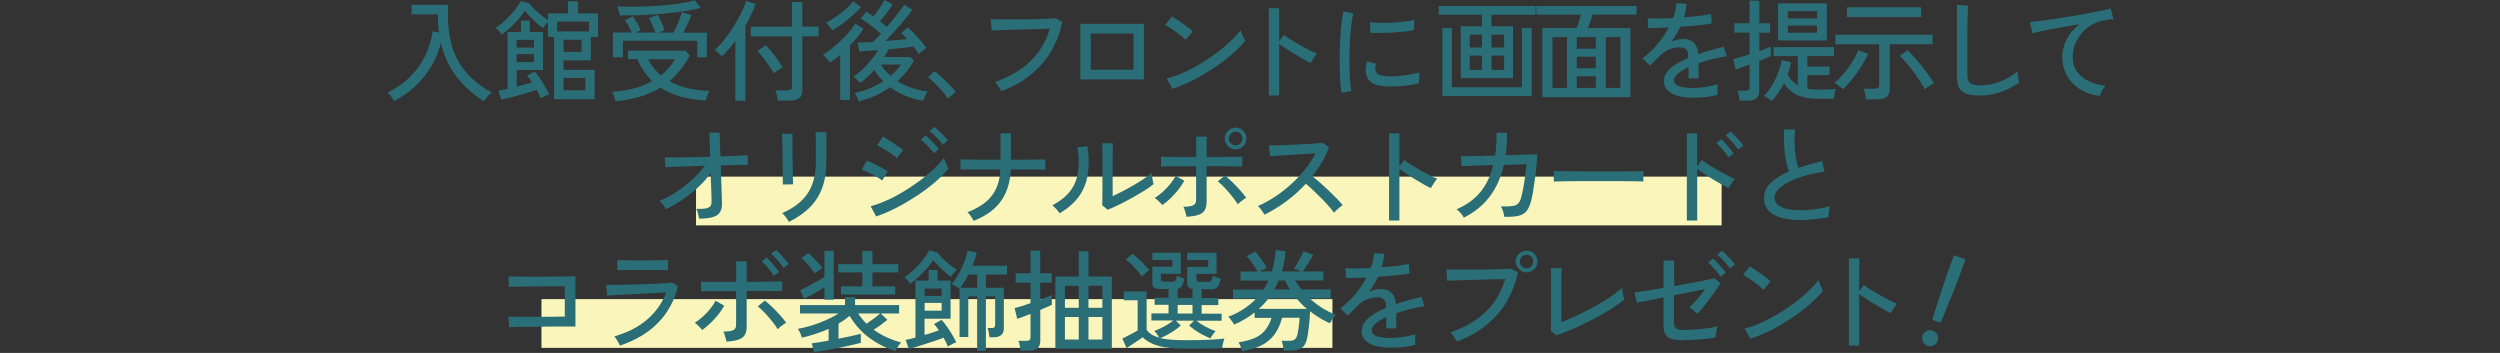 <?xml version="1.0" encoding="UTF-8"?>
<svg id="_レイヤー_2" data-name="レイヤー 2" xmlns="http://www.w3.org/2000/svg" viewBox="0 0 340 48">
  <rect x="0" y="0" width="340" height="48" fill="#333333" stroke="none"/>
  <defs>
    <style>
      .cls-1 {
        fill: #2a6e78;
      }

      .cls-2 {
        fill: #faf5ba;
      }

      .cls-3 {
        fill: none;
        opacity: .38;
      }
    </style>
  </defs>
  <g id="_スマホ版" data-name="スマホ版">
    <g>
      <g>
        <polyline class="cls-2" points="73.64 40.68 181.21 40.68 181.21 47.31 73.64 47.31"/>
        <rect class="cls-2" x="94.66" y="24.02" width="139.48" height="6.63"/>
      </g>
      <g>
        <path class="cls-1" d="M65.81,13.77c-1.48-.94-2.72-2.06-3.73-3.35-1-1.29-1.71-2.83-2.12-4.61-.26,1.12-.69,2.18-1.29,3.19-.6,1.01-1.33,1.91-2.19,2.72-.86.81-1.82,1.48-2.88,2.02-.09-.17-.23-.37-.41-.61-.19-.23-.35-.42-.49-.55,1.22-.59,2.25-1.31,3.1-2.16.85-.85,1.53-1.8,2.03-2.84.5-1.04.84-2.15,1.01-3.31l.86.15c-.05-.39-.09-.79-.11-1.2-.03-.41-.04-.83-.04-1.26h-3.57V.66h4.98c-.11,1.89,0,3.57.36,5.04.35,1.47.97,2.77,1.88,3.9.9,1.13,2.12,2.12,3.66,2.98-.1.07-.22.18-.35.32-.14.15-.27.29-.39.45-.12.15-.23.29-.31.41Z"/>
        <path class="cls-1" d="M75.36,13.48V5.02h-.84v-2.02c-.12.12-.25.26-.39.43-.14.17-.23.3-.29.4-.24-.18-.52-.41-.84-.7s-.63-.58-.92-.88c-.3-.3-.53-.56-.7-.78-.25.38-.55.77-.9,1.18-.35.4-.72.79-1.11,1.14s-.77.66-1.14.92c-.04-.09-.11-.2-.22-.31-.1-.12-.21-.24-.32-.35-.11-.11-.2-.2-.27-.25.31-.2.63-.45.97-.74.33-.29.66-.61.98-.96.32-.34.61-.69.86-1.03s.46-.65.61-.94l1.16.33c.13.2.34.44.63.73.29.29.61.57.95.85.34.28.66.52.94.71v-.92h2.74V.18h1.34v1.64h2.74v3.21h-.99v3.18h-3.71v1.29h4.23v3.99h-5.52ZM68.18,13.54l-.4-1.2c.14-.03.32-.07.54-.11.22-.04.45-.09.7-.14v-7.74h1.83v-1.55h1.2v1.55h1.8v5.17h-3.58v2.27c.38-.1.75-.2,1.11-.3.36-.1.68-.2.97-.3-.24-.37-.46-.67-.67-.9l1.02-.57c.18.18.37.41.57.7.2.28.4.58.58.89.19.31.36.6.51.88.15.27.26.5.33.68-.09.02-.22.06-.38.13-.16.06-.32.13-.47.2-.15.07-.25.13-.31.18-.06-.16-.14-.34-.23-.54-.1-.2-.2-.41-.32-.63-.33.12-.72.25-1.16.38-.45.14-.9.27-1.37.4-.47.13-.91.25-1.31.35-.4.1-.72.17-.96.21ZM70.26,6.46h2.36v-1.04h-2.36v1.04ZM70.26,8.44h2.36v-1.08h-2.36v1.08ZM75.77,4.27h4.34v-1.33h-4.34v1.33ZM76.65,7.05h2.44v-1.65h-2.44v1.65ZM76.65,12.28h2.96v-1.68h-2.96v1.68Z"/>
        <path class="cls-1" d="M83.72,13.78c-.02-.09-.06-.22-.11-.39-.05-.17-.12-.34-.18-.52-.07-.18-.13-.3-.19-.38,2.19-.15,4.01-.64,5.46-1.46-.81-.78-1.49-1.77-2.03-2.99h-1.25v-1.15h7.83l.56.67c-.39.72-.82,1.37-1.28,1.94s-.96,1.09-1.49,1.54c.74.42,1.57.74,2.49.95.92.22,1.91.34,2.96.38-.06.09-.13.22-.2.39-.08.17-.14.34-.2.51-.05.17-.1.3-.13.39-1.21-.08-2.33-.25-3.35-.52-1.02-.27-1.95-.67-2.78-1.21-.82.5-1.73.9-2.74,1.2-1,.3-2.13.52-3.38.65ZM83.36,7.78v-3.36h2.55c-.11-.28-.25-.58-.43-.9-.17-.32-.34-.58-.49-.79l1.09-.51c.11.14.23.32.37.55.14.22.27.46.39.7.12.24.22.46.29.65l-.69.31h2.67c-.06-.2-.14-.42-.24-.67s-.21-.49-.31-.73c-.11-.23-.21-.43-.3-.58l1.19-.45c.1.16.21.37.33.63s.24.52.35.79c.11.26.2.5.26.7l-.87.31h2.07c.13-.25.27-.54.43-.88s.3-.68.43-1.02.23-.63.3-.87l1.26.39c-.1.31-.25.69-.46,1.14-.21.45-.42.87-.62,1.25h3.2v3.36h-1.3v-2.25h-10.12v2.25h-1.33ZM84.29,2.08c0-.1-.04-.23-.08-.38-.04-.15-.09-.31-.15-.47-.06-.16-.1-.28-.14-.36.87.04,1.8.05,2.8.04.99-.01,1.98-.06,2.96-.13.98-.08,1.89-.17,2.72-.3.83-.12,1.53-.27,2.08-.44l.84,1.04c-.93.23-2,.42-3.2.58-1.2.15-2.47.27-3.8.34-1.33.08-2.68.11-4.03.1ZM89.87,10.25c.38-.3.73-.63,1.06-1,.32-.37.62-.76.89-1.19h-3.66c.21.43.46.83.75,1.19.29.36.61.7.96,1Z"/>
        <path class="cls-1" d="M100.01,13.71V5.56c-.3.4-.6.78-.92,1.14-.31.36-.61.68-.9.96-.09-.11-.25-.26-.46-.44-.22-.18-.4-.32-.54-.4.31-.27.64-.61.99-1.03.35-.42.7-.88,1.05-1.39.35-.5.68-1.02.98-1.54.3-.52.57-1.02.79-1.5s.38-.89.48-1.25l1.27.45c-.16.46-.36.94-.59,1.44-.24.5-.5,1-.79,1.5v10.21h-1.37ZM105.77,13.67c-.01-.19-.05-.43-.12-.72-.07-.29-.14-.51-.21-.66h1.69c.21,0,.36-.04.45-.11s.13-.21.13-.41v-6.82h-5.61v-1.31h5.61V.27h1.4v3.36h2.22v1.31h-2.22v7.32c0,.49-.13.85-.4,1.07-.27.23-.68.34-1.24.34h-1.71ZM105.23,9.99c-.14-.28-.34-.61-.61-1-.27-.39-.54-.77-.83-1.15s-.55-.68-.78-.91l1.14-.78c.24.24.5.54.79.89s.56.72.83,1.09c.27.38.49.72.66,1.04-.09.04-.22.11-.38.22s-.33.21-.48.33c-.16.11-.27.2-.34.26Z"/>
        <path class="cls-1" d="M114.27,13.6v-6.14c-.5.42-.97.77-1.41,1.05-.04-.08-.12-.19-.24-.34-.12-.15-.25-.29-.38-.42-.13-.13-.24-.23-.33-.29.33-.19.71-.45,1.13-.79s.85-.71,1.28-1.11c.42-.4.81-.81,1.17-1.22.35-.41.63-.79.83-1.14l1.11.73c-.25.38-.53.76-.84,1.14-.31.38-.64.75-.99,1.11v7.41h-1.33ZM113.21,4.14c-.13-.18-.27-.37-.43-.57-.16-.2-.31-.36-.47-.48.43-.21.88-.48,1.36-.8.47-.33.92-.67,1.34-1.04.42-.37.77-.73,1.05-1.07l1.02.8c-.31.36-.7.74-1.16,1.15s-.94.79-1.42,1.15c-.48.36-.91.65-1.29.85ZM116.79,13.8c-.05-.16-.13-.36-.24-.59-.11-.24-.22-.43-.33-.58.71-.13,1.4-.33,2.06-.61s1.28-.6,1.85-.97c-.49-.47-.9-.98-1.21-1.54-.31.35-.63.68-.96.98-.33.3-.66.56-.99.79-.11-.14-.25-.29-.44-.46-.18-.17-.34-.3-.48-.4.42-.26.84-.59,1.25-.98s.81-.82,1.17-1.27c.37-.46.68-.9.95-1.34-.55.04-1.05.08-1.51.1-.46.03-.8.05-1.04.06l-.23-1.2c.26,0,.57,0,.94-.03.37-.02.75-.04,1.16-.06.3-.27.65-.64,1.06-1.11-.25-.23-.54-.48-.87-.74-.33-.26-.66-.52-.99-.76-.33-.24-.63-.42-.89-.56l.79-.94c.14.08.29.18.45.29s.33.23.5.34c.18-.21.37-.45.55-.71.19-.26.37-.53.54-.8s.31-.5.42-.71l1.11.61c-.22.34-.49.73-.82,1.16s-.63.81-.92,1.12c.17.13.34.26.5.4.17.13.31.26.44.37.31-.36.62-.73.92-1.1s.58-.73.83-1.06c.26-.33.46-.62.61-.85l1.11.67c-.19.27-.43.58-.71.94-.29.35-.6.73-.93,1.12-.33.39-.68.77-1.03,1.15-.35.38-.68.73-.99,1.05.54-.05,1.07-.1,1.58-.14.51-.04.97-.09,1.37-.14-.14-.16-.28-.31-.42-.44-.14-.14-.27-.25-.39-.35l.88-.78c.27.21.57.49.89.83s.64.69.94,1.04.54.66.72.93c-.07.04-.18.12-.32.23-.15.11-.29.22-.42.33s-.23.2-.29.27c-.1-.15-.21-.31-.34-.49-.12-.17-.26-.36-.41-.55-.38.06-.87.12-1.48.2-.6.07-1.23.13-1.88.19-.09.17-.19.34-.29.52-.1.18-.21.35-.32.52h3.5l.57.47c-.58,1.06-1.33,2-2.25,2.83.59.36,1.23.66,1.92.9.69.24,1.42.4,2.19.48-.12.17-.24.38-.35.63-.12.25-.21.46-.28.65-.8-.13-1.59-.35-2.36-.67-.77-.31-1.49-.71-2.14-1.18-1.22.88-2.65,1.53-4.29,1.95ZM121.14,10.32c.56-.49,1.01-1,1.37-1.54h-2.72c.34.55.79,1.06,1.35,1.54Z"/>
        <path class="cls-1" d="M128.91,13.42c-.18-.31-.43-.65-.75-1.01-.32-.37-.65-.72-1-1.07-.35-.34-.67-.62-.96-.83l.9-.82c.3.22.64.5,1.01.84.38.34.73.69,1.07,1.04s.6.65.79.92l-1.07.94Z"/>
        <path class="cls-1" d="M136.17,12.4c-.04-.09-.11-.22-.21-.38-.1-.17-.21-.33-.33-.5s-.23-.29-.33-.37c1.92-.65,3.51-1.57,4.76-2.75s2.16-2.68,2.71-4.49c-.44,0-.96.02-1.56.04s-1.22.04-1.87.05c-.65.02-1.27.03-1.87.05-.6.02-1.13.04-1.59.05-.46.02-.8.03-1.02.04l-.11-1.54c.26.02.62.03,1.08.04s.98,0,1.57,0,1.19,0,1.8,0c.62,0,1.21-.02,1.79-.03.58-.01,1.09-.03,1.54-.06.45-.02.79-.05,1.02-.07l.93.51c-.5,2.32-1.47,4.27-2.91,5.86-1.44,1.59-3.24,2.77-5.4,3.54Z"/>
        <path class="cls-1" d="M146.93,10.8V3.24h8.64v7.56h-8.64ZM148.34,9.48h5.82v-4.92h-5.82v4.92Z"/>
        <path class="cls-1" d="M161.24,5.42c-.11-.12-.28-.28-.52-.47-.24-.19-.49-.4-.77-.6-.28-.2-.55-.4-.82-.57-.26-.17-.49-.3-.67-.38l.93-1.17c.18.1.4.24.67.42.26.18.54.37.82.57.28.2.54.4.78.58.24.19.42.34.55.46l-.97,1.16ZM159.45,12.07l-.78-1.4c.71-.17,1.46-.43,2.24-.77.78-.34,1.55-.75,2.32-1.21.76-.46,1.5-.95,2.2-1.48.7-.52,1.33-1.05,1.9-1.58.56-.53,1.03-1.04,1.39-1.53.03.11.08.26.17.46s.17.39.25.57c.09.19.16.32.21.41-.48.6-1.09,1.22-1.83,1.86-.74.64-1.55,1.26-2.45,1.85-.89.6-1.81,1.14-2.77,1.63-.96.49-1.91.89-2.83,1.19Z"/>
        <path class="cls-1" d="M172.56,12.98V1.12h1.41v4.5l.62-.87c.24.18.55.39.94.63.38.24.8.49,1.24.74s.87.49,1.28.7.77.37,1.07.48c-.08.07-.18.19-.3.36-.12.17-.23.34-.34.51-.11.17-.18.31-.23.41-.27-.13-.6-.3-.98-.52s-.78-.45-1.19-.7c-.42-.25-.81-.5-1.18-.74-.37-.25-.68-.46-.93-.65v7.01h-1.41Z"/>
        <path class="cls-1" d="M182.45,12.61c-.07-.39-.13-.87-.17-1.45-.04-.58-.07-1.21-.08-1.89-.01-.68-.01-1.39,0-2.12.02-.73.04-1.44.09-2.15.04-.7.1-1.35.17-1.94.07-.59.16-1.1.25-1.52l1.35.29c-.1.36-.19.82-.26,1.39-.08.56-.14,1.19-.18,1.86-.04.68-.07,1.37-.09,2.09-.01.71-.01,1.4,0,2.07.02.67.04,1.27.09,1.81s.1.98.17,1.32l-1.35.25ZM188.34,11.73c-.68-.04-1.23-.17-1.65-.4-.42-.23-.69-.56-.81-1.01-.2-.52-.19-1.18.04-1.98l1.21.33c-.07.22-.1.42-.1.61s.04.35.11.49c.16.34.64.54,1.44.6.45.03.95.02,1.5-.02s1.09-.11,1.62-.2c.53-.09.99-.19,1.37-.31-.02.1-.04.25-.05.44-.01.19-.03.39-.03.58,0,.19,0,.35,0,.46-.5.13-1.03.23-1.58.3-.55.07-1.09.11-1.62.13-.52.02-1.01.01-1.45,0ZM186.39,4.44l-.08-1.41c.37.04.82.07,1.35.08s1.08,0,1.67-.03c.58-.03,1.13-.08,1.67-.14.53-.06.98-.14,1.35-.23l-.04,1.4c-.39.07-.84.13-1.37.19-.52.06-1.06.1-1.62.13-.56.03-1.09.05-1.6.05-.51,0-.95,0-1.32-.02Z"/>
        <path class="cls-1" d="M198.66,10.63V3.57h2.88v-1.56h-5.87V.82h13.17v1.19h-6v1.56h2.93v7.06h-7.11ZM196.16,13.05V3.82h1.3v8.04h9.53V3.82h1.32v9.23h-12.15ZM199.88,6.46h1.67v-1.74h-1.67v1.74ZM199.88,9.51h1.67v-1.95h-1.67v1.95ZM202.85,6.46h1.71v-1.74h-1.71v1.74ZM202.85,9.51h1.71v-1.95h-1.71v1.95Z"/>
        <path class="cls-1" d="M209.76,13.21V3.82h4.64c.11-.26.22-.56.33-.89.11-.33.2-.65.28-.94h-6.07V.82h13.63v1.17h-5.97c-.08.28-.18.59-.3.92s-.23.64-.34.91h5.78v9.39h-11.97ZM211.13,11.96h1.98v-6.92h-1.98v6.92ZM214.44,6.63h2.59v-1.59h-2.59v1.59ZM214.44,9.28h2.59v-1.57h-2.59v1.57ZM214.44,11.96h2.59v-1.59h-2.59v1.59ZM218.39,11.96h1.98v-6.92h-1.98v6.92Z"/>
        <path class="cls-1" d="M230.34,13.29c-.77,0-1.46-.08-2.07-.23-.61-.16-1.09-.4-1.45-.73-.35-.33-.53-.77-.53-1.31,0-.45.14-.86.44-1.24.29-.38.69-.72,1.19-1.04.5-.32,1.07-.61,1.69-.87v-.17c0-.45-.09-.77-.28-.95-.18-.18-.42-.28-.71-.3-.51-.03-1.02.05-1.53.24s-.97.5-1.39.94c-.18.19-.4.41-.65.66s-.47.46-.67.63l-1-1c.71-.5,1.38-1.12,2-1.86.62-.74,1.15-1.51,1.57-2.32-.61.03-1.17.05-1.67.06-.5,0-.88,0-1.13,0l-.06-1.33c.32.03.79.04,1.42.04s1.3-.02,2.03-.06c.13-.35.23-.69.31-1.04.08-.34.12-.67.13-.98l1.38.09c-.03.61-.15,1.22-.36,1.83.77-.05,1.49-.12,2.17-.2s1.19-.17,1.54-.25l.09,1.29c-.28.06-.65.12-1.1.17-.46.06-.96.1-1.5.15-.55.04-1.1.09-1.67.13-.15.34-.33.69-.55,1.04-.22.36-.45.69-.68,1.01.24-.13.51-.23.8-.29s.57-.1.83-.1c.59,0,1.06.17,1.41.5.35.33.56.85.63,1.56.59-.21,1.19-.4,1.79-.56.61-.17,1.16-.31,1.67-.43l.41,1.28c-.69.1-1.36.23-2.01.4-.65.17-1.26.35-1.83.55v2.06h-1.36v-1.54c-.59.28-1.07.57-1.43.88-.37.31-.55.6-.55.89,0,.38.23.66.68.83.46.17,1.1.25,1.94.25.32,0,.67-.02,1.07-.07.39-.04.78-.1,1.18-.18.4-.07.75-.16,1.07-.25-.02.09-.03.22-.03.4s0,.35.01.53c0,.18.02.32.03.44v.06c-.5.13-1.04.23-1.62.29s-1.12.1-1.62.1Z"/>
        <path class="cls-1" d="M236.6,13.69c-.02-.18-.06-.42-.12-.71-.06-.29-.12-.5-.18-.65h1.08c.2,0,.34-.03.43-.1.08-.07.13-.2.13-.39v-3.06c-.42.16-.8.3-1.15.42-.35.12-.6.21-.75.25l-.35-1.41c.24-.05.56-.14.97-.26s.83-.26,1.28-.41v-2.94h-2.07v-1.27h2.07V.09h1.33v3.08h1.47v1.27h-1.47v2.5c.34-.13.65-.24.92-.34s.49-.19.64-.26v1.29c-.15.07-.37.16-.65.27-.28.11-.58.24-.92.38v4.06c0,.47-.13.81-.39,1.03-.26.21-.66.32-1.18.32h-1.1ZM240.96,13.73c-.11-.1-.28-.23-.52-.38-.23-.16-.42-.26-.56-.31.27-.24.54-.55.8-.93s.51-.79.73-1.25.41-.91.57-1.37c.16-.46.27-.9.33-1.31l1.26.29c-.11.59-.26,1.15-.45,1.68.17.32.37.6.61.83.24.24.49.44.77.61v-3.96h-3.3v-1.22h8.22v1.22h-3.62v1.42h3.02v1.17h-3.02v1.85c.2.04.41.07.63.09.22.02.44.03.67.03.59,0,1.11,0,1.55-.03.44-.02.79-.04,1.03-.08-.03.09-.07.22-.11.39s-.07.34-.1.52c-.02.17-.04.32-.05.44h-2.33c-1.06,0-1.95-.17-2.66-.5-.71-.33-1.32-.86-1.82-1.6-.47.96-1.03,1.76-1.67,2.4ZM241.82,5.5V.46h6.63v5.04h-6.63ZM243.15,2.5h3.97v-.99h-3.97v.99ZM243.15,4.46h3.97v-.98h-3.97v.98Z"/>
        <path class="cls-1" d="M250.64,12.13c-.08-.09-.2-.19-.35-.31-.15-.11-.31-.22-.46-.33s-.28-.17-.38-.2c.31-.23.63-.52.95-.88s.64-.74.95-1.16c.3-.42.58-.84.82-1.26.25-.42.43-.81.56-1.16l1.31.51c-.22.52-.52,1.08-.9,1.69s-.79,1.18-1.22,1.72c-.43.55-.86,1-1.27,1.37ZM253.77,13.5c-.02-.2-.06-.45-.12-.75-.06-.3-.13-.53-.21-.69h1.54c.22,0,.38-.04.46-.11.09-.07.13-.21.13-.41v-5.52h-5.97v-1.3h13.23v1.3h-5.82v6.02c0,.51-.14.88-.41,1.12-.27.23-.7.35-1.28.35h-1.56ZM251.19,2.32v-1.32h10.08v1.32h-10.08ZM261.78,12.17c-.16-.33-.38-.71-.66-1.13-.28-.42-.58-.86-.91-1.3-.33-.44-.65-.85-.98-1.23-.33-.38-.62-.69-.88-.92l1.08-.77c.29.27.6.6.94.98.34.38.68.79,1.02,1.22.34.43.65.85.94,1.25s.51.75.67,1.05c-.09.05-.22.13-.39.23-.17.1-.33.21-.49.32-.16.11-.27.21-.35.29Z"/>
        <path class="cls-1" d="M269.3,12.99c-.74,0-1.34-.07-1.81-.22-.46-.15-.8-.4-1.02-.76-.21-.36-.32-.85-.32-1.47V.66l1.51.1c0,.16-.03.44-.04.84-.02.4-.04.84-.04,1.32-.01.37-.02.78-.02,1.22,0,.44,0,.92,0,1.42v4.74c0,.49.14.83.41,1.02.28.19.75.29,1.42.29.63,0,1.25-.09,1.86-.26.61-.17,1.18-.41,1.72-.7s1.01-.61,1.41-.96c0,.13.03.3.05.51.02.21.05.41.09.61.04.19.06.33.08.41-.72.52-1.54.95-2.47,1.28-.93.33-1.87.49-2.82.49Z"/>
        <path class="cls-1" d="M285.6,13.05c-1-.11-1.89-.4-2.66-.88-.78-.48-1.38-1.1-1.82-1.87-.43-.77-.65-1.62-.65-2.56,0-.5.08-1.02.25-1.55s.43-1.06.79-1.56c.35-.5.8-.95,1.33-1.34-.62.1-1.25.21-1.89.32-.64.12-1.25.23-1.85.34-.59.11-1.12.22-1.59.31-.47.1-.84.19-1.11.25l-.33-1.51c.33-.03.78-.08,1.35-.15s1.21-.16,1.93-.27c.71-.11,1.45-.23,2.21-.35.76-.12,1.5-.25,2.21-.38.71-.13,1.36-.25,1.93-.38.57-.12,1.02-.22,1.35-.31l.38,1.43c-.14,0-.32.03-.53.06-.21.03-.46.07-.73.12-.57.08-1.11.27-1.63.56-.51.3-.97.67-1.37,1.12-.4.45-.71.96-.94,1.52s-.34,1.16-.34,1.78c0,.79.2,1.46.6,2.01.4.55.94.98,1.61,1.29s1.43.52,2.26.61c-.17.18-.33.41-.48.7-.15.28-.25.52-.29.7Z"/>
        <path class="cls-1" d="M95.09,29.76c-.04-.2-.09-.43-.15-.68-.06-.26-.14-.48-.24-.67.57,0,1-.01,1.31-.07.3-.05.5-.16.61-.31.11-.15.16-.35.15-.62,0-.12,0-.37-.01-.74-.01-.38-.03-.84-.05-1.39-.02-.55-.04-1.13-.06-1.74-.49.69-1.07,1.34-1.73,1.96-.67.62-1.37,1.17-2.12,1.67s-1.49.93-2.24,1.29c-.09-.2-.21-.41-.38-.62s-.32-.38-.48-.51c.53-.21,1.08-.49,1.65-.83s1.13-.72,1.69-1.15c.55-.42,1.07-.88,1.55-1.35.48-.47.89-.96,1.25-1.45-.64.02-1.26.04-1.87.06-.6.02-1.16.04-1.66.05s-.91.03-1.23.04c-.32.02-.51.03-.58.04l-.09-1.33c.22.01.54.01.97,0,.42,0,.92,0,1.48-.01.56,0,1.16-.02,1.8-.03s1.28-.03,1.92-.05l-.1-3.29h1.39l.11,3.24c.81-.02,1.55-.05,2.21-.08.67-.03,1.17-.06,1.51-.08v1.32c-.07,0-.28-.01-.62,0-.35,0-.78.01-1.31.02-.53,0-1.11.02-1.74.04.02.57.04,1.13.05,1.68.01.55.03,1.06.05,1.53.02.47.04.86.04,1.19,0,.32.02.53.02.63.04.85-.19,1.43-.67,1.75-.49.31-1.3.47-2.42.47Z"/>
        <path class="cls-1" d="M106.46,25.08c.01-.06.01-.26,0-.6,0-.34,0-.76-.01-1.26,0-.5-.01-1.03-.02-1.58,0-.56-.01-1.08-.02-1.58s-.02-.92-.03-1.26c-.01-.34-.02-.54-.03-.6h1.42v.62c0,.34,0,.75,0,1.24,0,.49.01,1,.02,1.54,0,.55.02,1.07.03,1.56,0,.5.02.92.02,1.26,0,.34.01.56.02.65l-1.43.02ZM107.28,30.17c-.04-.1-.12-.23-.22-.38-.11-.16-.23-.31-.35-.46-.12-.15-.24-.27-.34-.35,1.55-.66,2.7-1.55,3.46-2.66.75-1.11,1.13-2.59,1.13-4.43v-1.27c0-.33,0-.68,0-1.06,0-.38-.01-.72-.02-1.01s-.01-.49-.02-.58h1.47v3.93c0,1.37-.18,2.57-.55,3.59s-.92,1.92-1.67,2.68c-.75.76-1.71,1.43-2.88,2.01Z"/>
        <path class="cls-1" d="M119.99,24.56c-.13-.11-.31-.23-.55-.38-.24-.14-.49-.28-.77-.43-.28-.15-.55-.28-.82-.4-.26-.12-.49-.21-.67-.27l.72-1.25c.2.08.43.19.7.31.27.13.54.27.81.41.27.15.53.29.77.42.24.14.42.25.55.34l-.75,1.23ZM119.16,29.45l-.75-1.4c.72-.2,1.46-.47,2.24-.82.77-.34,1.53-.75,2.29-1.21s1.48-.95,2.17-1.46c.69-.52,1.31-1.04,1.88-1.57.56-.53,1.02-1.04,1.39-1.53.03.12.08.28.16.47.07.19.16.39.25.58s.16.33.21.42c-.5.61-1.12,1.23-1.84,1.85-.73.62-1.53,1.23-2.41,1.81-.88.58-1.79,1.12-2.73,1.61-.95.49-1.89.9-2.84,1.23ZM122,21.51c-.1-.1-.27-.23-.51-.4-.24-.17-.5-.35-.78-.53-.28-.18-.55-.35-.8-.5-.25-.15-.46-.25-.61-.31l.78-1.2c.18.1.4.23.66.4s.53.34.8.52c.27.18.53.35.76.52.24.17.41.29.53.38l-.84,1.14ZM127.01,20.84c-.14-.2-.32-.42-.53-.65s-.42-.46-.64-.68c-.22-.21-.42-.39-.6-.53l.63-.58c.16.13.36.31.59.54.23.23.46.46.69.7.22.24.4.45.52.62l-.66.58ZM128.24,19.69c-.14-.2-.32-.42-.53-.65s-.44-.45-.66-.67c-.22-.22-.43-.39-.62-.52l.63-.58c.17.12.38.29.61.52.24.23.48.46.71.7.23.24.41.43.53.59l-.66.6Z"/>
        <path class="cls-1" d="M132.42,30.03c-.05-.1-.13-.23-.23-.39-.11-.16-.21-.31-.32-.46s-.21-.25-.3-.32c.99-.38,1.8-.83,2.45-1.35.64-.52,1.12-1.14,1.46-1.87s.52-1.59.57-2.59h-3.54c-.5,0-.91,0-1.24,0-.33,0-.53.01-.62.02l-.04-1.38c.09,0,.3,0,.63,0,.33,0,.75.01,1.25.02s1.07,0,1.68,0h1.9v-3.58h1.42v3.58c.77,0,1.49,0,2.16,0s1.23,0,1.69-.02c.46,0,.73,0,.83,0v1.38c-.09,0-.36-.02-.81-.02s-1.02,0-1.7,0c-.68,0-1.41,0-2.19,0-.07,1.68-.5,3.09-1.3,4.24s-2.04,2.06-3.74,2.74Z"/>
        <path class="cls-1" d="M144.12,29.01c-.06-.1-.15-.22-.27-.36-.12-.14-.25-.28-.38-.41-.13-.13-.25-.24-.35-.32,1.1-.58,1.92-1.25,2.48-2,.55-.75.89-1.61,1.02-2.59s.11-2.08-.08-3.31l1.35-.12c.21,1.41.23,2.68.05,3.8-.18,1.12-.57,2.12-1.19,2.99-.62.87-1.5,1.64-2.62,2.31ZM150.66,28.53l-.76-.61c0-.14.02-.38.02-.73s0-.74.01-1.2c0-.45,0-.93,0-1.42v-1.36c0-.71,0-1.41,0-2.1s-.02-1.23-.04-1.63h1.46c0,.19-.02.5-.02.92,0,.43,0,.88-.01,1.38,0,.5,0,.95,0,1.37v3.52c.42-.19.89-.42,1.41-.69.52-.27,1.04-.56,1.54-.85s.97-.59,1.39-.88.75-.54.98-.77c0,.13.01.31.04.52.03.22.07.43.11.62s.08.33.1.41c-.33.28-.76.59-1.3.92s-1.1.67-1.71,1c-.61.34-1.19.64-1.76.92-.57.28-1.05.49-1.46.65Z"/>
        <path class="cls-1" d="M158.07,27.89c-.06-.09-.16-.2-.29-.33s-.26-.26-.4-.38c-.13-.12-.25-.21-.34-.26.38-.23.75-.51,1.12-.85s.7-.69,1-1.06c.3-.38.54-.74.74-1.09l1.16.66c-.21.4-.48.81-.81,1.22s-.68.81-1.06,1.17c-.38.37-.75.67-1.12.92ZM161.36,29.48c0-.1-.04-.24-.09-.42-.05-.18-.1-.36-.16-.53-.06-.17-.11-.31-.17-.41.65,0,1.1-.08,1.35-.2s.38-.37.38-.73v-4.58h-1.39c-.51,0-1.01,0-1.49,0-.49,0-.9.01-1.24.02-.34,0-.55.01-.64.02v-1.33c.1.01.32.02.66.02.34,0,.75.01,1.22.02.47,0,.97,0,1.48,0h1.41v-2.77h1.43v2.77c.41,0,.87,0,1.39,0,.52,0,1.03,0,1.52-.02.5,0,.92,0,1.27-.02.35,0,.57,0,.66,0v1.33c-.09,0-.31-.02-.66-.02-.35,0-.77,0-1.26-.02-.49,0-.99,0-1.51-.01s-.99,0-1.42,0v4.83c0,.46-.08.83-.24,1.12-.16.29-.44.51-.83.65-.39.15-.95.24-1.66.28ZM168.33,27.77c-.19-.31-.44-.66-.75-1.05-.31-.39-.64-.77-.98-1.14-.34-.37-.67-.68-.98-.92l.96-.79c.32.25.67.56,1.04.92s.72.73,1.06,1.11.6.71.8,1c-.1.05-.23.13-.38.24-.16.11-.3.22-.44.34-.14.11-.25.21-.32.29ZM168.05,20.31c-.4,0-.75-.15-1.04-.44s-.44-.63-.44-1.04.15-.76.44-1.04c.29-.28.63-.43,1.04-.43s.76.14,1.04.43c.29.29.43.63.43,1.04s-.14.75-.43,1.04-.63.44-1.04.44ZM168.05,19.76c.26,0,.48-.09.65-.27.17-.18.26-.4.26-.65s-.09-.48-.26-.65c-.18-.17-.39-.26-.65-.26s-.47.09-.65.26c-.18.18-.27.39-.27.65s.09.47.27.65c.18.18.4.27.65.27Z"/>
        <path class="cls-1" d="M171.98,29.19c-.1-.15-.24-.35-.41-.61-.18-.25-.34-.44-.49-.56.77-.33,1.54-.75,2.31-1.26.77-.51,1.5-1.08,2.21-1.72.7-.63,1.33-1.31,1.9-2.02.57-.71,1.04-1.44,1.41-2.17-.46.03-.98.06-1.57.1-.58.04-1.17.07-1.77.11-.6.04-1.14.07-1.64.1-.5.03-.9.06-1.19.08l-.17-1.46c.24,0,.61,0,1.1-.02.49,0,1.04-.03,1.64-.05.6-.02,1.21-.05,1.81-.09.61-.03,1.15-.07,1.63-.1.49-.03.84-.07,1.07-.11l.93.6c-.25.69-.57,1.37-.95,2.03-.39.66-.83,1.3-1.33,1.92.34.27.71.58,1.09.92.39.34.78.69,1.16,1.06.38.36.74.71,1.07,1.05s.6.64.81.91c-.17.11-.37.27-.61.47-.24.21-.42.39-.56.56-.2-.28-.45-.59-.76-.94-.3-.34-.64-.7-1-1.06-.36-.36-.72-.72-1.08-1.06-.36-.34-.69-.63-.99-.88-.83.89-1.73,1.7-2.71,2.42s-1.96,1.32-2.92,1.79Z"/>
        <path class="cls-1" d="M188.91,29.98v-11.85h1.41v4.5l.62-.87c.24.18.55.39.94.63.38.24.8.49,1.24.74s.87.49,1.28.7.77.37,1.07.48c-.08.07-.18.19-.3.36-.12.17-.23.34-.34.51-.11.17-.18.31-.23.41-.27-.13-.6-.3-.98-.52s-.78-.45-1.19-.7c-.42-.25-.81-.5-1.18-.74-.37-.25-.68-.46-.93-.65v7.01h-1.41Z"/>
        <path class="cls-1" d="M199.08,29.58c-.09-.17-.23-.37-.42-.59-.19-.22-.38-.4-.57-.53,1.3-.54,2.36-1.3,3.19-2.28.83-.98,1.43-2.22,1.8-3.73l-4.31.14-.1-1.35c.09,0,.36.01.82,0,.46,0,1.02-.02,1.7-.03.68-.02,1.4-.03,2.15-.05.07-.47.12-.96.15-1.48.03-.51.04-1.06.04-1.63l1.43.02c0,.55-.02,1.08-.05,1.58-.03.5-.08.99-.15,1.46.72-.02,1.39-.04,2.01-.05.62-.02,1.14-.03,1.55-.05s.66-.04.74-.04c0,.4-.04.88-.09,1.46-.05.57-.12,1.16-.2,1.76-.08.61-.16,1.17-.25,1.7-.08.52-.17.95-.25,1.27-.16.67-.38,1.18-.64,1.52-.27.34-.64.56-1.12.67s-1.12.15-1.91.14c-.03-.19-.09-.43-.17-.71s-.19-.52-.32-.71c.65.02,1.16,0,1.52-.04.37-.04.64-.16.83-.35.19-.19.33-.48.43-.87.09-.33.18-.75.28-1.27.09-.51.18-1.06.25-1.63.07-.57.13-1.09.16-1.57l-3.06.09c-.39,1.71-1.04,3.16-1.95,4.34-.91,1.19-2.08,2.13-3.51,2.84Z"/>
        <path class="cls-1" d="M211.32,24.68v-1c0-.19,0-.33-.01-.42.25.01.62.02,1.12.02.5,0,1.08.01,1.75.02s1.37,0,2.12.02c.75,0,1.49,0,2.24,0s1.45,0,2.11,0c.66,0,1.24-.01,1.74-.02.5,0,.87-.02,1.11-.03v.33c0,.18,0,.38,0,.61,0,.23,0,.38,0,.47-.31,0-.77-.02-1.38-.03-.61,0-1.31-.02-2.09-.02-.79,0-1.6,0-2.45,0s-1.68,0-2.49,0c-.81,0-1.54.01-2.2.02-.66.01-1.17.03-1.55.04Z"/>
        <path class="cls-1" d="M229.41,29.98v-11.85h1.41v4.51l.62-.88c.24.18.55.39.94.64s.8.49,1.24.74c.44.25.87.48,1.28.69s.77.38,1.07.5c-.08.07-.18.19-.3.35-.12.17-.23.33-.34.5-.11.17-.18.31-.23.41-.27-.13-.59-.3-.97-.51s-.77-.44-1.18-.69c-.42-.25-.81-.5-1.18-.74-.37-.24-.69-.46-.95-.65v6.99h-1.41ZM235.07,21.41c-.12-.21-.28-.44-.47-.68-.19-.25-.4-.48-.61-.71s-.41-.41-.58-.56l.69-.52c.15.13.33.32.55.56s.44.49.65.74c.21.25.38.46.49.63l-.72.54ZM236.37,20.33c-.13-.21-.29-.44-.49-.68-.2-.24-.41-.47-.62-.69-.21-.22-.41-.4-.59-.54l.68-.54c.16.13.35.31.58.56.22.24.45.48.67.73.22.25.39.45.5.62l-.71.54Z"/>
        <path class="cls-1" d="M248.64,29.55c-.9.16-1.78.27-2.62.33-.85.06-1.65.06-2.38-.01-.74-.07-1.39-.22-1.95-.44-.56-.23-1-.54-1.31-.95-.32-.41-.47-.93-.47-1.56,0-.8.31-1.5.94-2.08.62-.59,1.45-1.1,2.48-1.53-.27-.6-.46-1.38-.58-2.35-.12-.96-.16-2.08-.12-3.35h1.5c-.06.59-.08,1.21-.07,1.87.01.66.07,1.27.16,1.86.09.59.21,1.08.36,1.49.5-.17,1.02-.33,1.57-.49.54-.16,1.1-.3,1.67-.44l.31,1.44c-.9.12-1.76.3-2.58.53-.82.24-1.54.51-2.17.83s-1.13.66-1.49,1.03c-.37.37-.55.75-.55,1.12,0,.47.2.84.61,1.12.41.27.96.46,1.67.55s1.51.1,2.42.02,1.86-.24,2.86-.48c-.07.19-.12.44-.17.74-.04.31-.06.56-.06.77Z"/>
        <path class="cls-1" d="M69.23,44.51l-.07-1.45c.12,0,.36.02.71.02.36,0,.79,0,1.29,0h1.61c.56,0,1.11,0,1.65,0s1.02,0,1.44-.02c.42,0,.74,0,.95,0v-4.12h-.85c-.4,0-.87,0-1.4,0-.53,0-1.08.01-1.65.02-.57,0-1.11,0-1.63.01-.51,0-.96.01-1.33.02-.37,0-.62.02-.75.03l-.03-1.44c.16,0,.47.02.93.03.46.01,1,.02,1.64.02s1.29,0,1.98,0c.69,0,1.35-.01,1.98-.02s1.17,0,1.63-.02c.46,0,.77-.01.93-.02v6.84h-1.25c-.52,0-1.1,0-1.73,0s-1.27.01-1.92.02c-.64.01-1.25.02-1.83.02-.58,0-1.07.01-1.48.02-.41.01-.68.02-.83.03Z"/>
        <path class="cls-1" d="M84.31,47c-.04-.09-.1-.22-.19-.38-.09-.17-.19-.33-.29-.5-.1-.17-.2-.29-.28-.37,1.82-.53,3.32-1.3,4.49-2.32s2.03-2.24,2.56-3.66c-.46.02-1,.04-1.62.08-.62.03-1.26.06-1.93.1-.67.04-1.3.07-1.91.1-.61.03-1.14.06-1.6.08s-.78.04-.97.06l-.12-1.44c.24.01.59.01,1.06,0s1.01-.02,1.62-.03,1.24-.03,1.88-.05c.64-.02,1.26-.04,1.86-.07.6-.02,1.12-.05,1.57-.08.45-.03.77-.06.97-.09l.79.48c-.46,1.93-1.34,3.58-2.66,4.94-1.31,1.37-3.06,2.42-5.25,3.16ZM83.95,36.75v-1.38c.44.01.96.02,1.55.03.6,0,1.22.01,1.88.01s1.26,0,1.85-.01,1.14-.02,1.63-.03v1.38c-.5-.02-1.04-.03-1.61-.04s-1.2,0-1.88,0h-1.21c-.43,0-.83,0-1.22,0-.39,0-.73.02-1,.04Z"/>
        <path class="cls-1" d="M95.51,44.89c-.06-.09-.16-.2-.29-.34-.13-.13-.26-.26-.4-.39-.13-.12-.25-.21-.34-.26.38-.23.75-.51,1.12-.85.37-.33.7-.69,1-1.06.3-.38.54-.74.72-1.09l1.17.67c-.21.4-.48.81-.81,1.22s-.68.8-1.06,1.16-.75.67-1.12.93ZM98.8,46.48c0-.1-.04-.24-.09-.42-.05-.18-.1-.36-.16-.54-.06-.18-.11-.32-.17-.42.65-.01,1.1-.08,1.35-.2s.38-.36.38-.73v-4.58h-1.39c-.51,0-1.01,0-1.49,0-.49,0-.9,0-1.24.01-.34,0-.55.01-.64.02v-1.32c.1.01.32.02.66.02.34,0,.75,0,1.22,0s.97,0,1.48,0c.51,0,.98,0,1.41,0v-2.79h1.43v2.79c.41,0,.87,0,1.39,0,.52,0,1.03,0,1.52-.02.5,0,.92,0,1.27-.02.35,0,.57,0,.66,0v1.32c-.1,0-.33-.02-.67-.02-.35,0-.77,0-1.25-.01s-.99,0-1.5,0h-1.42v4.83c0,.46-.08.83-.24,1.12-.16.29-.44.51-.83.65-.39.15-.95.24-1.66.28ZM105.76,44.77c-.18-.32-.42-.68-.74-1.06-.31-.39-.64-.77-.98-1.13-.34-.36-.67-.67-.98-.91l.96-.79c.32.25.67.55,1.04.91.37.36.72.73,1.05,1.1s.6.71.81,1c-.1.05-.23.13-.38.24s-.3.23-.45.34c-.14.12-.25.22-.32.3ZM105.22,37.5c-.12-.21-.28-.44-.46-.68-.19-.25-.39-.48-.6-.71s-.4-.42-.57-.57l.69-.52c.15.14.33.33.56.58.22.25.43.49.64.75.2.25.36.47.47.64l-.72.53ZM106.54,36.44c-.12-.21-.28-.44-.48-.68-.2-.24-.4-.48-.61-.7-.21-.23-.41-.41-.59-.55l.69-.52c.15.13.34.31.56.56.22.24.45.48.66.73s.38.46.49.63l-.72.54Z"/>
        <path class="cls-1" d="M110.71,47.9l-.31-1.21c.25-.03.58-.08.98-.14.4-.06.84-.14,1.31-.23v-1.59c-.56.25-1.15.48-1.76.67-.62.2-1.24.38-1.87.52-.02-.09-.06-.21-.13-.38-.07-.16-.14-.32-.22-.48-.08-.16-.15-.27-.21-.34.57-.09,1.19-.24,1.84-.44.66-.2,1.31-.45,1.96-.73.64-.28,1.22-.58,1.72-.92h-5.22v-1.14h6.12v-1.08h1.37v1.08h5.99v1.14h-2.5l.9.87c-.24.2-.53.42-.87.67-.34.25-.67.47-.99.67.56.41,1.16.76,1.79,1.04.63.29,1.28.52,1.95.71-.08.07-.17.18-.29.33-.11.15-.21.3-.31.46-.09.16-.16.28-.2.38-1.28-.42-2.46-1.02-3.53-1.81-1.07-.79-1.96-1.78-2.68-2.99-.23.19-.47.37-.72.55s-.52.34-.79.5v2.05c.62-.12,1.21-.24,1.76-.36.56-.12.98-.22,1.27-.3v1.23c-.39.1-.86.21-1.42.34s-1.13.25-1.74.37c-.61.12-1.19.23-1.75.33-.56.1-1.04.17-1.44.23ZM112.12,40.76v-1.69c-.25.16-.54.34-.86.53-.33.19-.65.38-.98.56-.33.18-.64.34-.92.48l-.54-1.19c.29-.12.64-.29,1.05-.5s.82-.44,1.22-.67c.4-.23.75-.44,1.03-.62v-3.55h1.28v6.64h-1.28ZM110.81,37.18c-.15-.22-.33-.46-.55-.73-.21-.26-.43-.52-.66-.76-.22-.25-.43-.44-.61-.59l.95-.69c.2.16.42.36.65.61.23.25.46.49.69.74.23.25.41.48.56.69-.07.04-.17.11-.31.2-.14.1-.27.19-.41.29s-.25.18-.31.24ZM114.38,40.06v-1.12h2.9v-1.89h-3.29v-1.12h3.29v-1.8h1.37v1.8h3.52v1.12h-3.52v1.89h3.1v1.12h-7.37ZM117.85,44.03c.29-.2.62-.43.98-.7.36-.26.65-.5.87-.7h-2.99c.17.26.35.51.54.74.19.24.39.45.6.65Z"/>
        <path class="cls-1" d="M123.8,38.62c-.07-.13-.2-.29-.38-.5-.19-.2-.33-.35-.43-.44.3-.17.62-.4.95-.69s.66-.61.98-.95c.31-.35.6-.69.85-1.04.26-.34.46-.67.61-.97l1.12.33c.18.24.42.51.71.8.29.3.61.58.95.84.34.26.67.49.98.67-.07.06-.16.15-.28.28-.12.13-.22.26-.32.39-.1.13-.17.23-.22.31-.24-.17-.51-.39-.83-.67-.31-.27-.61-.56-.89-.85-.29-.29-.51-.54-.68-.76-.24.38-.53.77-.88,1.16-.35.4-.72.77-1.1,1.13s-.76.67-1.13.93ZM123.59,47.44l-.42-1.2c.16-.04.36-.09.58-.14.23-.05.48-.12.75-.19v-7.75h1.8v-1.44h1.21v1.44h1.77v5.19h-3.54v2.21c.35-.11.69-.22,1.03-.32.33-.1.64-.21.92-.31-.12-.17-.24-.33-.34-.48-.11-.15-.22-.27-.33-.38l1.02-.57c.25.25.51.57.77.95.27.39.51.77.74,1.15.23.38.39.7.49.96-.08.02-.2.07-.35.14-.16.08-.31.16-.46.24-.15.08-.25.15-.32.19-.13-.35-.33-.75-.58-1.2-.33.13-.71.27-1.15.41-.43.15-.88.29-1.33.44-.46.14-.88.28-1.27.4-.4.12-.72.21-.98.27ZM125.75,40.25h2.31v-1h-2.31v1ZM125.75,42.25h2.31v-1.05h-2.31v1.05ZM132.89,47.71v-7.4h-1.2v5.52h-1.19v-6.57l-.03.03c-.07-.07-.18-.15-.32-.24-.14-.09-.28-.17-.41-.25s-.24-.13-.32-.17c.32-.35.63-.79.92-1.31s.56-1.07.78-1.65c.22-.57.38-1.1.47-1.58l1.26.25c-.14.55-.34,1.15-.6,1.8h4.71v1.2h-2.88v1.79h2.44v5.5c0,.4-.11.71-.34.92-.23.21-.59.32-1.09.32h-.51c-.02-.17-.06-.39-.11-.66-.06-.27-.11-.47-.16-.6h.56c.18,0,.3-.03.37-.1.06-.06.1-.19.1-.38v-3.82h-1.26v7.4h-1.2ZM130.61,39.13h2.28v-1.79h-1.19c-.17.34-.35.66-.53.97-.19.31-.37.58-.56.82Z"/>
        <path class="cls-1" d="M138.8,47.71c-.01-.18-.04-.42-.11-.71-.06-.29-.12-.5-.19-.65h1.08c.2,0,.35-.03.44-.1.09-.07.13-.2.13-.39v-3.17c-.4.16-.77.3-1.1.42-.33.12-.57.21-.71.25l-.35-1.46c.23-.05.54-.14.93-.26.39-.12.8-.26,1.23-.41v-2.79h-2.02v-1.28h2.02v-3.07h1.32v3.07h1.58v1.28h-1.58v2.31c.35-.13.67-.25.95-.36.28-.11.49-.2.63-.27v1.33c-.13.07-.34.17-.62.29-.29.13-.6.26-.95.41v4.19c0,.47-.13.81-.38,1.03-.25.22-.65.32-1.18.32h-1.11ZM143.53,47.42v-9.81h3.18v-3.45h1.32v3.45h3.18v9.81h-7.68ZM144.83,41.86h1.88v-3h-1.88v3ZM144.83,46.18h1.88v-3.07h-1.88v3.07ZM148.03,41.86h1.89v-3h-1.89v3ZM148.03,46.18h1.89v-3.07h-1.89v3.07Z"/>
        <path class="cls-1" d="M161.23,47.41c-1.03,0-1.91-.05-2.64-.16-.73-.1-1.35-.27-1.86-.5s-.96-.52-1.33-.88c-.17.13-.39.29-.66.46-.27.18-.54.36-.82.54-.28.18-.51.33-.7.47l-.58-1.31c.17-.07.39-.17.65-.31.26-.13.53-.27.79-.42s.48-.27.64-.37v-4.09h-1.88v-1.2h3.1v5.21c.36.51.93.87,1.71,1.06-.07-.13-.17-.29-.31-.48-.14-.19-.25-.33-.35-.44.25-.08.54-.2.86-.35.32-.15.64-.33.96-.52.31-.19.57-.37.77-.54h-2.99v-.96h2.33v-1.17h-1.89v-.96h1.89v-1.19h-1.2c-.35,0-.6-.06-.76-.19s-.24-.33-.24-.6v-2.23h2.73v-.93h-2.73v-.99h3.86v2.88h-2.7v.71c0,.24.15.36.45.36h1.04c.23,0,.39-.05.48-.15s.16-.32.21-.67c.06.03.16.07.3.13.14.05.28.11.42.17.14.05.25.09.32.11-.1.44-.22.77-.37.99-.15.22-.33.36-.56.41v1.21h2.02v-1.2c-.49-.07-.73-.33-.73-.78v-2.23h2.86v-.93h-2.86v-.99h3.99v2.88h-2.73v.71c0,.13.03.22.1.28.06.06.18.08.34.08h1.1c.22,0,.38-.05.47-.15.1-.1.17-.32.22-.67.06.03.16.07.31.13.14.05.29.11.44.17.15.05.26.09.33.11-.12.52-.27.89-.45,1.1-.18.22-.43.32-.76.32h-1.4v1.19h2.27v.96h-2.27v1.17h2.72v.96h-3.42c.2.17.46.35.77.54.32.19.64.36.97.52.33.16.62.27.86.35-.1.1-.23.26-.38.48-.16.22-.26.39-.31.51-.3-.12-.63-.27-1-.46-.37-.19-.72-.39-1.05-.62-.34-.23-.62-.45-.85-.67l.67-.66h-2.49l.67.66c-.22.21-.49.42-.81.64-.32.21-.66.42-1,.61-.35.19-.67.35-.98.46.43.1.93.17,1.49.22.56.04,1.22.07,1.96.07,1.21,0,2.25-.02,3.11-.06.87-.04,1.59-.09,2.17-.17-.03.07-.07.19-.12.37s-.09.35-.13.54c-.04.18-.06.33-.07.44-.25,0-.57,0-.97,0-.4,0-.83.01-1.29.02-.47,0-.93,0-1.4,0h-1.3ZM155.3,37.61c-.16-.24-.37-.5-.62-.79s-.51-.57-.79-.85c-.28-.27-.53-.5-.77-.68l.9-.77c.24.18.5.4.79.66.29.26.56.53.83.81.26.28.48.53.65.76-.07.04-.17.12-.31.23-.13.12-.27.23-.4.35-.13.12-.23.21-.29.28ZM160.16,42.64h2.02v-1.17h-2.02v1.17Z"/>
        <path class="cls-1" d="M168.95,47.78c-.04-.15-.11-.36-.22-.62-.1-.27-.2-.47-.28-.61.89-.13,1.62-.33,2.21-.59.58-.26,1.05-.62,1.41-1.07.36-.45.65-1,.87-1.66h-2.31v-.74c-.8.64-1.72,1.19-2.78,1.65-.04-.07-.11-.17-.2-.31-.09-.14-.2-.28-.31-.43s-.21-.25-.3-.32c.8-.31,1.51-.67,2.15-1.09.63-.42,1.18-.88,1.65-1.38h-3.15v-1.23h4.14c.26-.39.48-.8.67-1.22h-3.79v-1.23h2.33c-.11-.2-.25-.43-.42-.69-.17-.26-.35-.52-.54-.77-.19-.25-.37-.46-.54-.65l1.17-.6c.26.29.54.65.84,1.06s.54.8.74,1.14c-.12.05-.28.13-.49.23-.21.1-.38.19-.53.27h1.7c.14-.46.25-.93.34-1.42.08-.48.14-.98.17-1.49l1.37.15c-.04.49-.1.96-.19,1.42s-.19.9-.32,1.34h2.64l-.99-.4c.14-.2.29-.44.46-.73.17-.29.32-.58.47-.87.15-.29.26-.55.34-.76l1.33.49c-.16.33-.38.71-.65,1.13-.27.43-.52.8-.76,1.13h2.8v1.23h-3.82c.11.21.23.42.38.62.14.2.29.4.45.6h3.99v1.23h-2.85c.51.47,1.07.9,1.67,1.28.61.39,1.23.7,1.88.95-.06.06-.15.16-.25.3-.11.14-.21.29-.32.44-.1.16-.18.29-.24.41-.48-.21-.95-.45-1.4-.73-.46-.28-.89-.58-1.3-.9-.02.65-.07,1.31-.15,2s-.17,1.24-.25,1.68c-.13.61-.37,1.04-.73,1.29s-.87.38-1.54.38h-.9c-.02-.18-.06-.41-.12-.69-.06-.28-.12-.5-.18-.65h1.08c.31,0,.55-.06.71-.19s.29-.36.37-.7c.04-.17.08-.39.12-.66.04-.27.08-.55.11-.83s.05-.54.05-.76h-2.37c-.25.92-.6,1.69-1.06,2.3-.46.62-1.04,1.1-1.75,1.46-.72.36-1.58.62-2.6.79ZM171.2,42.01h6.54c-.51-.43-.98-.9-1.41-1.41h-3.83c-.19.25-.39.49-.61.73-.21.24-.45.46-.7.68ZM173.3,39.37h2.13c-.13-.2-.25-.4-.36-.6-.11-.2-.21-.41-.3-.62h-.87c-.09.21-.19.42-.29.62-.1.2-.21.4-.32.6Z"/>
        <path class="cls-1" d="M189.23,47.29c-.77,0-1.46-.08-2.07-.23-.61-.16-1.09-.4-1.45-.73-.35-.33-.53-.77-.53-1.31,0-.45.14-.86.44-1.24.29-.38.69-.72,1.19-1.04.5-.32,1.07-.61,1.69-.87v-.17c0-.45-.09-.77-.28-.95-.18-.18-.42-.28-.71-.3-.51-.03-1.02.05-1.53.24s-.97.5-1.39.94c-.18.19-.4.41-.65.66s-.47.46-.67.63l-1-1c.71-.5,1.38-1.12,2-1.86.62-.74,1.15-1.51,1.57-2.32-.61.03-1.17.05-1.67.06-.5,0-.88,0-1.13,0l-.06-1.33c.32.03.79.04,1.42.04s1.3-.02,2.03-.06c.13-.35.23-.69.31-1.04.08-.34.12-.67.13-.98l1.38.09c-.03.61-.15,1.22-.36,1.83.77-.05,1.49-.12,2.17-.2s1.19-.17,1.54-.25l.09,1.29c-.28.06-.65.12-1.1.17-.46.06-.96.1-1.5.15-.55.04-1.1.09-1.67.13-.15.34-.33.69-.55,1.04-.22.36-.45.69-.68,1.01.24-.13.51-.23.8-.29s.57-.1.83-.1c.59,0,1.06.17,1.41.5.35.33.56.85.63,1.56.59-.21,1.19-.4,1.79-.56.61-.17,1.16-.31,1.67-.43l.41,1.28c-.69.1-1.36.23-2.01.4-.65.17-1.26.35-1.83.55v2.06h-1.36v-1.54c-.59.28-1.07.57-1.43.88-.37.31-.55.6-.55.89,0,.38.23.66.68.83.46.17,1.1.25,1.94.25.32,0,.67-.02,1.07-.07.39-.04.78-.1,1.18-.18.4-.07.75-.16,1.07-.25-.02.09-.03.22-.03.4s0,.35.01.53c0,.18.02.32.03.44v.06c-.5.13-1.04.23-1.62.29s-1.12.1-1.62.1Z"/>
        <path class="cls-1" d="M198.13,46.45c-.04-.09-.11-.22-.22-.38-.1-.17-.22-.33-.34-.5-.12-.17-.22-.29-.31-.38,1.92-.65,3.51-1.57,4.76-2.75,1.25-1.19,2.15-2.68,2.69-4.49-.44.01-.96.02-1.55.04-.59.02-1.21.04-1.86.05-.64.02-1.27.03-1.88.05-.6.02-1.14.04-1.6.05-.46.02-.8.03-1.02.04l-.09-1.55c.26.02.62.03,1.08.04.46,0,.98,0,1.57,0s1.18,0,1.8,0c.62,0,1.21-.01,1.79-.03s1.09-.03,1.54-.05c.45-.02.79-.04,1.02-.06l.93.5c-.5,2.33-1.47,4.29-2.92,5.88-1.45,1.59-3.24,2.77-5.39,3.54ZM207.62,37.04c-.4,0-.75-.15-1.04-.44s-.44-.63-.44-1.04.15-.76.44-1.04c.29-.28.63-.43,1.04-.43s.76.14,1.04.43c.29.29.43.63.43,1.04s-.14.75-.43,1.04-.63.44-1.04.44ZM207.62,36.49c.26,0,.48-.09.65-.27.17-.18.26-.39.26-.65s-.09-.48-.26-.65c-.17-.17-.39-.26-.65-.26s-.47.09-.65.26c-.18.18-.27.39-.27.65s.09.47.27.65c.18.18.4.27.65.27Z"/>
        <path class="cls-1" d="M211.66,45.58l-.75-.58c.01-.13.02-.38.02-.74,0-.36,0-.79.01-1.27s0-.98,0-1.47v-2.44c0-.39,0-.77,0-1.14,0-.37,0-.69-.01-.95,0-.27-.01-.44-.02-.52h1.46c0,.19-.02.5-.02.92s0,.88-.01,1.36c0,.49,0,.95,0,1.37v3.69c.69-.26,1.43-.58,2.23-.95s1.58-.78,2.35-1.21c.77-.43,1.48-.86,2.12-1.3.64-.44,1.17-.84,1.57-1.22,0,.11.02.28.05.5.04.23.08.44.13.65s.08.37.11.46c-.4.33-.88.68-1.43,1.04-.56.37-1.16.73-1.82,1.1-.66.36-1.33.72-2.03,1.06-.69.34-1.38.65-2.05.94-.67.29-1.3.52-1.89.71Z"/>
        <path class="cls-1" d="M228.85,46.28c-.91,0-1.57-.14-1.99-.41s-.62-.77-.62-1.49v-3.92c-.56.11-1.09.22-1.59.31-.5.1-.93.18-1.28.25-.36.07-.61.11-.77.14l-.3-1.38c.35-.05.88-.13,1.6-.24.71-.11,1.5-.24,2.35-.39v-3.72h1.43v3.48c.83-.15,1.62-.29,2.38-.44s1.42-.27,1.97-.38c.55-.12.92-.2,1.1-.26l.88.69c-.16.26-.37.58-.63.95-.26.37-.54.75-.84,1.15-.3.4-.6.78-.89,1.14-.29.36-.56.67-.8.92l-1.07-.92c.2-.17.42-.39.67-.66s.5-.56.75-.88.49-.62.71-.91c-.51.1-1.14.23-1.9.38-.75.15-1.54.31-2.35.47v3.75c0,.36.1.61.3.75.2.14.51.21.94.21.55,0,1.12-.02,1.71-.07.59-.04,1.15-.1,1.67-.17.53-.07.95-.15,1.28-.24-.03.1-.06.25-.1.45-.04.2-.07.4-.09.59-.02.2-.04.34-.04.44-.28.07-.62.13-1.01.18-.39.05-.81.09-1.24.12-.43.03-.84.05-1.24.07-.4.02-.73.02-1.01.02ZM234.01,37.65c-.13-.21-.3-.44-.5-.68-.21-.24-.41-.47-.62-.7s-.41-.41-.58-.55l.66-.56c.16.13.35.31.58.56.22.24.45.48.66.73.21.25.38.45.5.62l-.69.57ZM235.27,36.52c-.13-.2-.3-.42-.51-.66-.21-.24-.42-.47-.64-.68-.21-.21-.41-.39-.59-.53l.65-.56c.16.13.36.31.59.54.23.23.46.47.68.71.22.25.39.45.51.61l-.69.57Z"/>
        <path class="cls-1" d="M239.83,39.42c-.11-.12-.28-.28-.52-.47-.24-.19-.49-.4-.77-.6-.28-.2-.55-.4-.82-.57-.26-.17-.49-.3-.67-.38l.93-1.17c.18.1.4.24.67.42.26.18.54.37.82.57.28.2.54.4.78.58.24.19.42.34.55.46l-.97,1.16ZM238.04,46.07l-.78-1.4c.71-.17,1.46-.43,2.24-.77.78-.34,1.55-.75,2.32-1.21.76-.46,1.5-.95,2.2-1.48.7-.52,1.33-1.05,1.9-1.58.56-.53,1.03-1.04,1.39-1.53.03.11.08.26.17.46s.17.39.25.57c.09.19.16.32.21.41-.48.6-1.09,1.22-1.83,1.86-.74.64-1.55,1.26-2.45,1.85-.89.6-1.81,1.14-2.77,1.63-.96.49-1.91.89-2.83,1.19Z"/>
        <path class="cls-1" d="M251.45,46.98v-11.85h1.41v4.5l.62-.87c.24.18.55.39.94.63.38.24.8.49,1.24.74s.87.49,1.28.7.77.37,1.07.48c-.08.07-.18.19-.3.36-.12.17-.23.34-.34.51-.11.17-.18.31-.23.41-.27-.13-.6-.3-.98-.52s-.78-.45-1.19-.7c-.42-.25-.81-.5-1.18-.74-.37-.25-.68-.46-.93-.65v7.01h-1.41Z"/>
        <path class="cls-1" d="M262.13,47.02c-.28-.1-.49-.29-.62-.57-.13-.28-.14-.55-.04-.84.1-.28.29-.48.56-.61.27-.12.55-.13.83-.03.28.1.49.29.62.56.13.27.14.55.04.83-.1.28-.29.49-.57.62-.28.13-.55.14-.84.04ZM262.79,43.49c.05-.17.13-.44.24-.79s.23-.76.38-1.2c.14-.45.29-.91.45-1.39.16-.48.31-.93.45-1.35s.27-.79.37-1.1c.1-.3.17-.51.21-.61l.85-2.34,1.56.57-.85,2.34c-.04.1-.12.3-.23.6-.12.3-.26.66-.42,1.08-.16.42-.34.86-.53,1.32-.19.46-.38.91-.55,1.35-.18.43-.34.82-.48,1.17-.14.34-.25.59-.33.76l-1.1-.4Z"/>
      </g>
      <rect class="cls-3" width="340" height="48"/>
    </g>
  </g>
</svg>